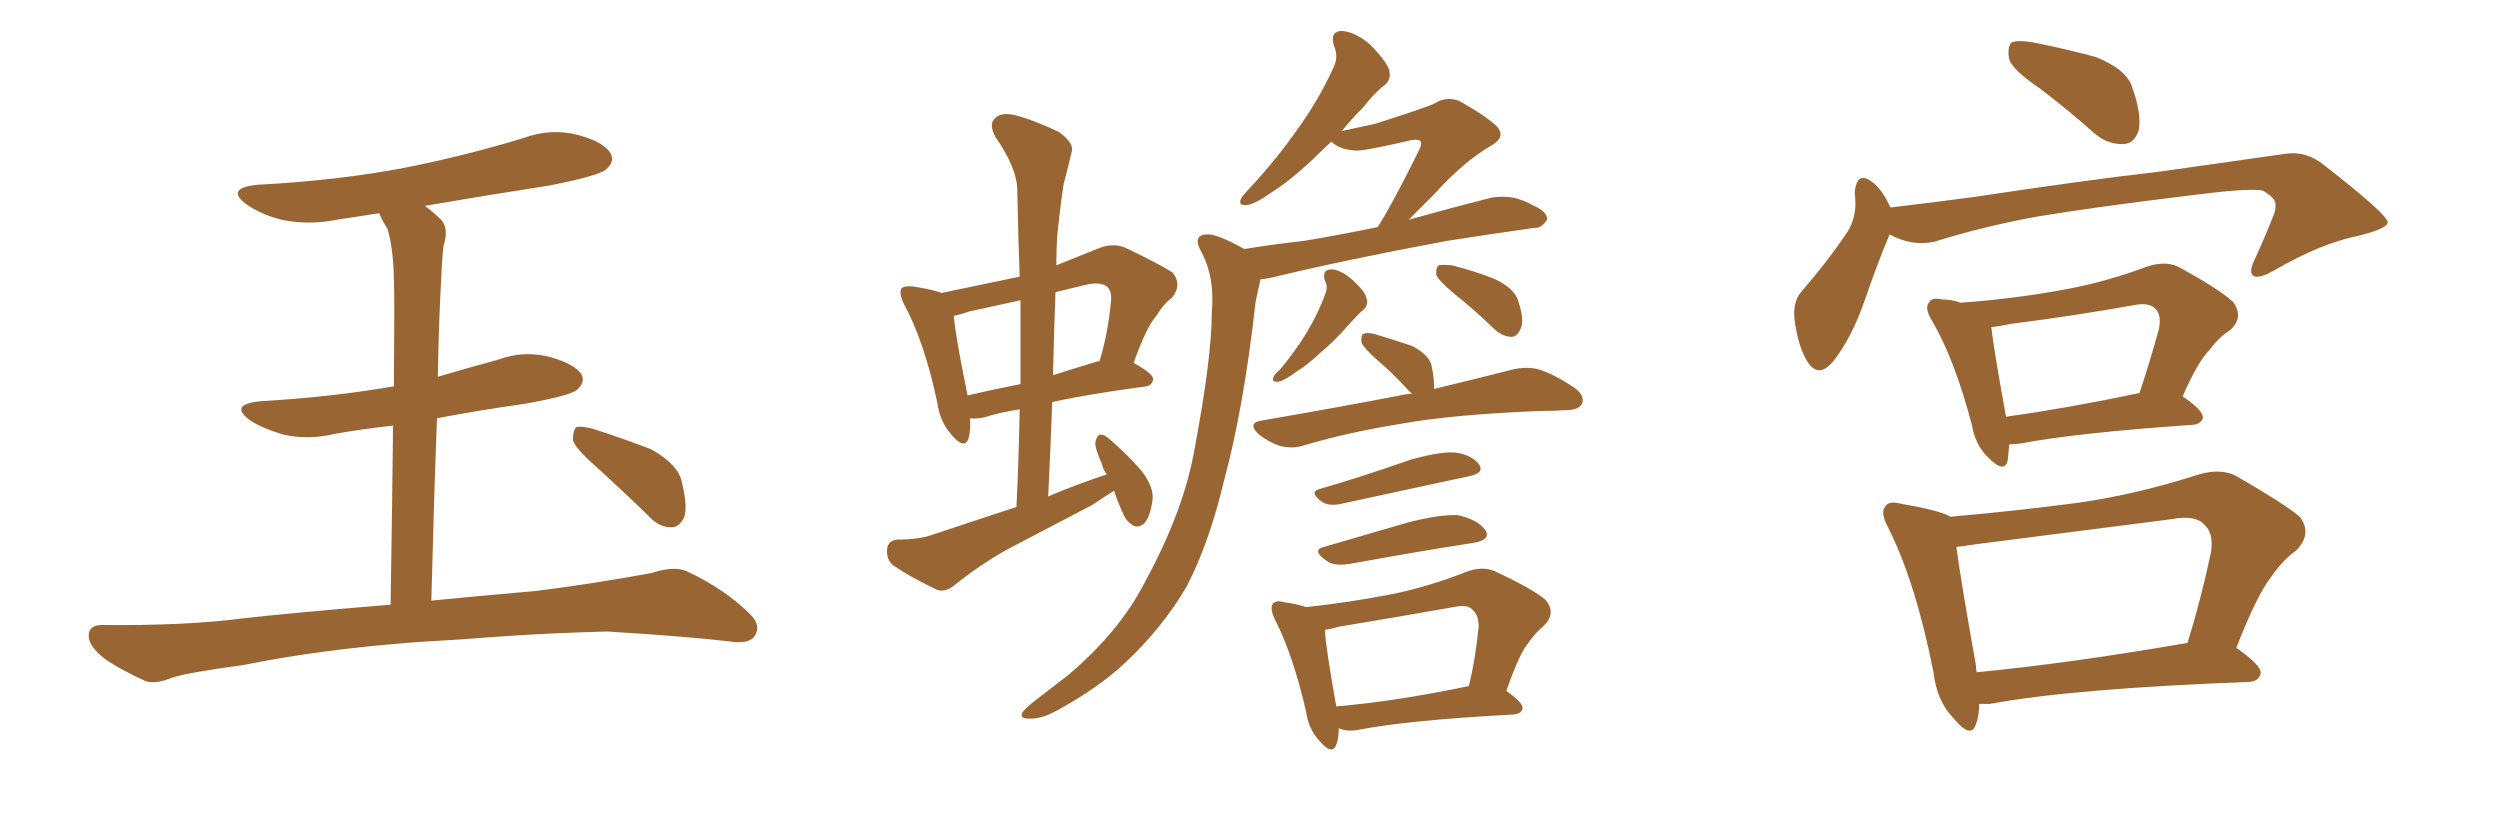 <svg xmlns="http://www.w3.org/2000/svg" xmlns:xlink="http://www.w3.org/1999/xlink" width="450" height="150"><path fill="#996633" padding="10" d="M75 115.58L75 115.58Q57.71 116.89 43.95 119.68L43.95 119.68Q33.25 121.14 30.91 122.02L30.91 122.02Q27.98 123.19 26.22 122.61L26.22 122.61Q21.39 120.41 18.75 118.51L18.75 118.51Q15.82 116.16 15.97 114.26L15.97 114.26Q16.11 112.50 18.31 112.50L18.31 112.50Q33.40 112.65 43.51 111.33L43.51 111.33Q52.59 110.30 70.31 108.84L70.31 108.84Q70.61 89.50 70.75 76.61L70.75 76.61Q65.33 77.20 60.35 78.08L60.35 78.08Q55.52 79.25 50.98 78.22L50.98 78.22Q47.46 77.20 45.12 75.73L45.12 75.73Q41.02 72.80 46.88 72.22L46.88 72.22Q59.62 71.48 70.61 69.58L70.61 69.58Q70.75 69.58 70.90 69.58L70.90 69.58Q71.04 53.32 70.90 50.10L70.90 50.10Q70.75 44.38 69.73 41.16L69.73 41.16Q68.85 39.84 68.26 38.38L68.26 38.38Q64.31 38.96 60.64 39.55L60.64 39.55Q55.52 40.58 50.68 39.55L50.68 39.55Q47.17 38.67 44.53 36.91L44.53 36.91Q40.28 33.84 46.44 33.25L46.44 33.25Q60.64 32.52 72.95 30.18L72.95 30.18Q83.94 27.98 94.04 24.90L94.04 24.90Q99.17 23.00 104.15 24.32L104.15 24.32Q108.98 25.63 110.01 27.83L110.01 27.83Q110.60 29.15 109.13 30.47L109.13 30.47Q107.81 31.64 98.88 33.40L98.88 33.40Q87.45 35.16 76.46 37.06L76.46 37.06Q77.93 38.09 79.39 39.55L79.39 39.55Q80.86 41.16 79.83 44.24L79.83 44.24Q79.54 46.88 79.39 50.54L79.39 50.54Q78.96 58.59 78.81 67.82L78.81 67.82Q84.23 66.21 89.65 64.75L89.65 64.75Q94.34 62.99 99.17 64.31L99.17 64.31Q103.71 65.63 104.74 67.53L104.74 67.53Q105.32 68.85 103.86 70.17L103.86 70.17Q102.69 71.19 94.63 72.66L94.63 72.66Q86.28 73.83 78.66 75.29L78.66 75.29Q78.08 90.38 77.64 108.11L77.64 108.11Q85.11 107.37 96.68 106.35L96.68 106.35Q107.08 105.03 117.33 103.13L117.33 103.13Q121.29 101.81 123.63 102.83L123.63 102.83Q130.52 106.05 135.06 110.60L135.06 110.60Q137.11 112.65 135.79 114.55L135.79 114.55Q134.77 116.02 131.10 115.43L131.10 115.43Q123.49 114.55 109.28 113.67L109.28 113.67Q98.73 113.96 90.38 114.55L90.38 114.55Q82.91 115.14 75 115.58ZM107.23 83.94L107.23 83.94L107.23 83.94Q103.56 80.71 103.13 79.25L103.13 79.25Q103.13 77.49 103.71 76.90L103.71 76.90Q104.59 76.61 106.79 77.20L106.79 77.20Q112.21 78.96 117.19 80.86L117.19 80.86Q122.17 83.64 122.75 86.87L122.75 86.87Q123.78 91.11 123.19 93.02L123.19 93.02Q122.31 94.92 120.85 94.92L120.85 94.92Q118.65 94.92 116.89 93.02L116.89 93.02Q111.77 88.04 107.23 83.94ZM200.54 88.33L200.54 88.33Q198.63 89.50 196.73 90.82L196.73 90.82Q188.96 94.92 181.35 98.88L181.35 98.88Q176.37 101.66 171.83 105.32L171.83 105.32Q170.21 106.64 168.75 106.20L168.75 106.20Q164.06 104.00 160.84 101.81L160.84 101.81Q159.52 100.78 159.67 98.88L159.67 98.88Q159.81 97.27 161.57 97.12L161.57 97.12Q165.53 97.12 167.87 96.24L167.87 96.24Q175.78 93.60 182.96 91.26L182.96 91.26Q183.40 82.18 183.54 73.68L183.54 73.68Q179.74 74.27 177.10 75.15L177.10 75.15Q175.63 75.44 174.61 75.29L174.61 75.29Q174.76 77.49 174.32 78.96L174.32 78.96Q173.58 81.01 171.24 78.22L171.24 78.22Q169.19 75.88 168.75 72.66L168.75 72.66Q166.41 61.52 162.74 54.79L162.74 54.79Q161.72 52.73 162.30 51.86L162.30 51.86Q162.89 51.42 164.36 51.56L164.36 51.56Q168.02 52.15 169.48 52.73L169.48 52.73Q176.51 51.27 183.54 49.80L183.54 49.80Q183.25 41.75 183.11 34.28L183.11 34.28Q183.11 30.32 179.15 24.61L179.15 24.61Q177.98 22.41 179.00 21.39L179.00 21.39Q180.03 20.21 182.37 20.65L182.37 20.65Q185.60 21.39 190.58 23.73L190.58 23.73Q193.36 25.78 192.92 27.25L192.92 27.25Q192.33 29.88 191.46 33.11L191.46 33.11Q190.87 36.91 190.28 42.63L190.28 42.63Q190.14 45.12 190.14 47.75L190.14 47.75Q193.80 46.29 197.46 44.82L197.46 44.82Q200.10 43.65 202.44 44.53L202.44 44.53Q208.89 47.61 211.08 49.07L211.08 49.07Q212.84 51.27 210.94 53.61L210.94 53.61Q209.47 54.64 208.15 56.84L208.15 56.84Q206.40 58.74 204.05 65.33L204.05 65.33Q207.57 67.24 207.57 68.26L207.57 68.26Q207.42 69.43 206.10 69.58L206.10 69.58Q196.14 70.90 189.40 72.36L189.40 72.36Q189.11 80.57 188.67 89.36L188.67 89.36Q193.80 87.16 199.22 85.40L199.22 85.40Q198.49 84.38 198.34 83.50L198.34 83.50Q197.02 80.57 197.17 79.54L197.17 79.54Q197.46 78.37 198.05 78.22L198.05 78.22Q198.93 78.22 199.95 79.25L199.95 79.25Q203.17 82.03 205.52 84.81L205.52 84.81Q207.86 87.89 207.42 90.23L207.42 90.23Q206.98 93.16 205.96 94.19L205.96 94.19Q204.93 95.07 204.05 94.63L204.05 94.63Q202.73 93.90 202.15 92.43L202.15 92.43Q201.12 90.23 200.54 88.33ZM183.69 69.14L183.69 69.14Q183.69 61.23 183.69 54.05L183.69 54.05Q178.86 55.08 174.32 56.10L174.32 56.10Q172.71 56.69 171.68 56.84L171.68 56.84Q171.97 60.50 174.17 71.19L174.17 71.19Q178.42 70.17 183.69 69.14ZM189.99 52.59L189.99 52.59Q189.70 59.91 189.55 67.53L189.55 67.53Q193.21 66.36 197.61 65.04L197.61 65.04Q197.75 65.04 197.90 65.04L197.90 65.04Q199.37 60.35 199.95 54.49L199.95 54.49Q200.24 52.44 199.22 51.56L199.22 51.56Q198.05 50.68 195.41 51.27L195.41 51.27Q192.33 52.00 189.99 52.59ZM223.97 44.82L223.97 44.82Q229.39 43.95 234.67 43.36L234.67 43.36Q240.97 42.33 248.00 40.87L248.00 40.87Q250.93 36.18 255.47 26.95L255.47 26.95Q256.05 25.78 255.62 25.34L255.62 25.34Q255.18 25.05 254.15 25.20L254.15 25.20Q245.36 27.25 244.04 27.10L244.04 27.10Q241.11 26.95 239.65 25.49L239.65 25.49Q237.60 27.39 236.13 28.86L236.13 28.86Q232.03 32.67 228.96 34.57L228.96 34.57Q225.88 36.77 224.41 36.91L224.41 36.91Q222.80 37.06 223.39 35.74L223.39 35.74Q223.83 35.01 224.85 33.98L224.85 33.98Q229.98 28.42 233.64 23.14L233.64 23.14Q237.45 17.87 240.09 12.01L240.09 12.01Q240.97 10.11 240.09 8.20L240.09 8.20Q239.36 5.57 241.55 5.57L241.55 5.57Q243.90 5.71 246.68 8.06L246.68 8.06Q249.61 11.13 250.05 12.60L250.05 12.60Q250.49 14.36 249.17 15.38L249.17 15.38Q247.56 16.55 245.36 19.34L245.36 19.34Q243.02 21.68 241.55 23.58L241.55 23.58Q244.78 22.85 247.56 22.27L247.56 22.27Q257.23 19.19 258.25 18.60L258.25 18.60Q260.30 17.29 262.65 18.16L262.65 18.16Q267.63 20.95 269.53 22.85L269.53 22.85Q271.00 24.61 268.65 26.07L268.65 26.07Q263.53 29.00 258.25 34.86L258.25 34.86Q255.47 37.65 253.56 39.55L253.56 39.55Q260.89 37.50 268.36 35.60L268.36 35.60Q270.85 35.16 273.05 35.74L273.05 35.74Q274.95 36.33 275.83 36.91L275.83 36.91Q278.61 38.09 278.47 39.55L278.47 39.55Q277.44 41.16 276.12 41.02L276.12 41.02Q268.95 42.04 260.45 43.36L260.45 43.36Q242.29 46.73 228.96 49.95L228.96 49.95Q227.78 50.24 226.90 50.24L226.90 50.24Q226.61 51.56 226.03 54.20L226.03 54.20Q223.83 73.68 220.31 86.57L220.31 86.57Q217.68 97.71 213.57 105.62L213.57 105.62Q209.18 113.09 202.44 119.38L202.44 119.38Q197.75 123.78 190.28 127.88L190.28 127.88Q187.35 129.49 185.16 129.35L185.16 129.35Q183.54 129.35 183.98 128.32L183.98 128.32Q184.57 127.44 186.47 125.98L186.47 125.98Q189.11 123.93 192.19 121.58L192.19 121.58Q201.56 113.67 206.10 104.74L206.10 104.74Q213.13 91.85 215.04 80.71L215.04 80.71Q218.12 64.31 218.12 56.25L218.12 56.25Q218.70 50.10 216.36 45.56L216.36 45.56Q214.45 42.33 217.24 42.19L217.24 42.19Q218.99 42.04 223.97 44.82ZM238.48 50.54L238.48 50.54Q237.89 48.49 239.65 48.49L239.65 48.49Q241.26 48.49 243.46 50.39L243.46 50.39Q245.80 52.59 245.95 53.61L245.95 53.61Q246.39 54.79 245.51 55.66L245.51 55.66Q244.48 56.54 243.16 58.01L243.16 58.01Q240.09 61.52 237.74 63.43L237.74 63.43Q235.25 65.77 233.50 66.80L233.50 66.80Q231.15 68.55 230.13 68.70L230.13 68.70Q228.81 68.85 229.25 67.82L229.25 67.82Q229.39 67.38 230.42 66.50L230.42 66.50Q233.35 62.99 235.25 59.77L235.25 59.77Q237.30 56.40 238.62 52.73L238.62 52.73Q239.06 51.56 238.48 50.54ZM261.77 52.88L261.77 52.88Q258.98 50.54 258.54 49.51L258.54 49.51Q258.40 48.19 258.98 47.75L258.98 47.75Q259.57 47.61 261.33 47.75L261.33 47.75Q265.43 48.78 269.09 50.24L269.09 50.24Q272.75 52.00 273.34 54.35L273.34 54.35Q274.37 57.57 273.78 59.03L273.78 59.03Q273.19 60.50 272.17 60.64L272.17 60.64Q270.56 60.64 269.09 59.33L269.09 59.33Q265.28 55.66 261.77 52.88ZM254.15 70.90L254.15 70.90Q253.71 70.46 253.56 70.31L253.56 70.31Q250.78 67.24 248.00 64.89L248.00 64.89Q245.51 62.70 245.07 61.67L245.07 61.67Q244.92 60.21 245.51 60.06L245.51 60.06Q246.24 59.77 247.71 60.21L247.71 60.21Q251.07 61.23 254.15 62.26L254.15 62.26Q257.23 63.87 257.67 65.77L257.67 65.77Q258.25 68.55 258.11 70.02L258.11 70.02Q266.60 67.97 272.31 66.50L272.31 66.50Q274.80 65.92 277.00 66.50L277.00 66.50Q279.79 67.38 283.30 69.73L283.30 69.73Q285.35 71.19 284.77 72.66L284.77 72.66Q284.18 73.83 281.84 73.83L281.84 73.83Q279.93 73.97 277.59 73.97L277.59 73.97Q261.62 74.56 251.95 76.32L251.95 76.32Q242.87 77.78 234.81 80.13L234.81 80.13Q232.76 80.86 230.42 80.27L230.42 80.27Q228.22 79.54 226.46 78.08L226.46 78.08Q224.56 76.17 226.90 75.73L226.90 75.73Q240.53 73.39 251.95 71.19L251.95 71.19Q253.13 70.90 254.15 70.90ZM237.45 88.04L237.45 88.04Q245.07 85.84 253.86 82.76L253.86 82.76Q258.98 81.30 261.77 81.45L261.77 81.45Q264.70 81.74 266.16 83.50L266.16 83.50Q267.33 85.11 264.55 85.69L264.55 85.69Q255.03 87.74 242.14 90.53L242.14 90.53Q239.36 91.26 238.04 90.38L238.04 90.38Q235.55 88.62 237.45 88.04ZM238.33 98.44L238.33 98.44Q245.36 96.39 253.42 94.04L253.42 94.04Q259.13 92.58 262.35 92.72L262.35 92.72Q265.87 93.46 267.33 95.36L267.33 95.36Q268.51 97.12 265.28 97.71L265.28 97.71Q255.76 99.17 242.87 101.51L242.87 101.51Q240.09 101.95 238.77 100.93L238.77 100.93Q235.99 99.02 238.33 98.44ZM240.97 131.10L240.97 131.10Q240.97 133.01 240.53 134.03L240.53 134.03Q239.79 136.08 237.45 133.30L237.45 133.30Q235.55 131.25 235.11 128.17L235.11 128.17Q232.76 117.92 229.54 111.62L229.54 111.62Q228.52 109.57 229.10 108.69L229.10 108.69Q229.69 107.96 231.15 108.40L231.15 108.40Q233.35 108.69 235.11 109.28L235.11 109.28Q243.16 108.40 250.63 106.93L250.63 106.93Q257.08 105.62 263.82 102.98L263.82 102.98Q266.75 101.81 269.09 102.83L269.09 102.83Q275.98 106.05 278.17 107.96L278.17 107.96Q280.22 110.30 277.88 112.65L277.88 112.65Q276.42 113.82 275.10 115.72L275.10 115.72Q273.49 117.63 271.14 124.37L271.14 124.37Q274.07 126.42 274.07 127.44L274.07 127.44Q273.93 128.47 272.46 128.61L272.46 128.61Q253.27 129.64 244.34 131.40L244.34 131.40Q242.72 131.69 241.41 131.25L241.41 131.25Q241.11 131.10 240.97 131.10ZM240.53 127.15L240.53 127.15L240.53 127.15Q251.07 126.27 264.40 123.49L264.40 123.49Q265.58 118.65 266.16 112.79L266.16 112.79Q266.16 110.74 265.14 109.86L265.14 109.86Q264.26 108.69 261.62 109.28L261.62 109.28Q251.66 111.04 241.11 112.79L241.11 112.79Q239.50 113.23 238.48 113.38L238.48 113.38Q238.62 116.46 240.53 127.15ZM367.24 15.97L367.24 15.97Q362.26 12.60 361.67 10.69L361.67 10.69Q361.23 8.50 362.11 7.62L362.11 7.62Q363.13 7.18 365.92 7.62L365.92 7.62Q371.78 8.79 377.20 10.25L377.20 10.25Q382.76 12.45 383.79 15.67L383.79 15.67Q385.55 20.65 384.96 23.44L384.96 23.44Q384.23 25.78 382.32 25.93L382.32 25.93Q379.54 26.07 377.20 24.17L377.20 24.17Q372.07 19.63 367.24 15.97ZM340.14 42.19L340.14 42.19Q338.23 46.58 335.60 54.20L335.60 54.20Q333.40 60.50 330.32 64.60L330.32 64.60Q327.25 68.70 325.05 64.60L325.05 64.60Q323.58 61.96 323.00 57.42L323.00 57.42Q322.71 54.35 324.17 52.59L324.17 52.59Q329.00 47.02 332.23 42.19L332.23 42.19Q333.84 39.99 333.98 36.91L333.98 36.91Q333.98 35.60 333.84 34.57L333.84 34.57Q334.28 30.62 337.06 32.81L337.06 32.81Q338.82 34.13 340.28 37.35L340.28 37.35Q347.75 36.47 355.37 35.45L355.37 35.45Q375.73 32.37 388.62 30.91L388.62 30.91Q401.07 29.15 411.33 27.69L411.33 27.69Q415.14 27.10 418.36 29.74L418.36 29.74Q429.64 38.53 429.79 39.99L429.79 39.99Q429.79 41.16 424.37 42.48L424.37 42.48Q417.77 43.80 409.42 48.63L409.42 48.63Q406.64 50.24 405.62 49.66L405.62 49.66Q404.74 49.07 405.76 46.88L405.76 46.88Q407.52 43.07 408.98 39.40L408.98 39.40Q409.72 37.65 409.57 37.06L409.57 37.06Q409.86 35.74 407.23 34.28L407.23 34.28Q404.59 33.84 394.34 35.16L394.34 35.16Q377.49 37.21 366.80 38.96L366.80 38.96Q357.13 40.72 348.19 43.51L348.19 43.51Q344.09 44.38 340.14 42.19ZM361.67 79.98L361.67 79.98Q361.52 81.59 361.38 82.91L361.38 82.91Q360.79 85.40 357.71 82.18L357.71 82.18Q355.52 79.98 354.93 76.46L354.93 76.46Q351.86 64.75 347.75 57.71L347.75 57.71Q346.29 55.37 347.31 54.35L347.31 54.35Q347.75 53.47 349.66 53.91L349.66 53.91Q351.42 53.91 352.88 54.49L352.88 54.49Q362.99 53.76 372.22 52.00L372.22 52.00Q379.25 50.68 386.72 47.90L386.72 47.90Q390.09 46.88 392.43 48.19L392.43 48.19Q399.61 52.15 401.95 54.35L401.95 54.35Q404.00 57.13 401.37 59.47L401.37 59.47Q399.46 60.64 397.71 62.99L397.71 62.99Q395.65 65.04 392.87 71.34L392.87 71.34Q396.53 73.83 396.53 75.15L396.53 75.15Q396.24 76.32 394.78 76.46L394.78 76.46Q373.54 77.93 363.72 79.83L363.72 79.83Q362.55 79.98 361.67 79.98ZM361.08 75L361.08 75Q371.78 73.54 385.11 70.75L385.11 70.75Q386.87 65.48 388.62 59.18L388.62 59.18Q389.06 56.69 388.04 55.66L388.04 55.66Q386.87 54.35 384.08 54.93L384.08 54.93Q373.39 56.84 361.96 58.30L361.96 58.30Q359.91 58.74 358.45 58.89L358.45 58.89Q358.74 62.11 361.08 75ZM356.25 126.71L356.25 126.71Q356.25 128.91 355.66 130.37L355.66 130.37Q354.79 133.15 351.56 129.20L351.56 129.20Q348.63 126.12 348.05 121.14L348.05 121.14Q344.82 104.74 339.84 94.92L339.84 94.92Q338.38 92.14 339.40 91.11L339.40 91.11Q339.99 90.09 342.19 90.67L342.19 90.67Q348.93 91.85 350.83 92.87L350.83 92.87Q350.83 92.87 350.98 93.02L350.98 93.02Q362.70 91.99 373.83 90.53L373.83 90.53Q384.38 89.06 395.80 85.40L395.80 85.40Q399.76 84.23 402.54 85.69L402.54 85.69Q411.18 90.67 413.96 93.02L413.96 93.02Q416.31 96.09 413.23 99.17L413.23 99.17Q410.89 100.78 408.69 104.00L408.69 104.00Q406.20 107.23 402.54 116.60L402.54 116.60Q407.08 119.82 406.93 121.14L406.93 121.14Q406.64 122.61 404.88 122.75L404.88 122.75Q373.10 123.93 358.15 126.71L358.15 126.71Q357.13 126.71 356.25 126.71ZM355.81 121.00L355.81 121.00L355.81 121.00Q372.66 119.38 393.75 115.72L393.75 115.72Q396.09 108.25 398.00 99.32L398.00 99.32Q398.44 96.09 396.97 94.63L396.97 94.63Q395.36 92.58 390.82 93.46L390.82 93.46Q373.54 95.65 355.37 98.00L355.37 98.00Q353.61 98.29 352.15 98.44L352.15 98.44Q352.88 104.15 355.66 119.68L355.66 119.68Q355.66 120.41 355.81 121.00Z"/></svg>
